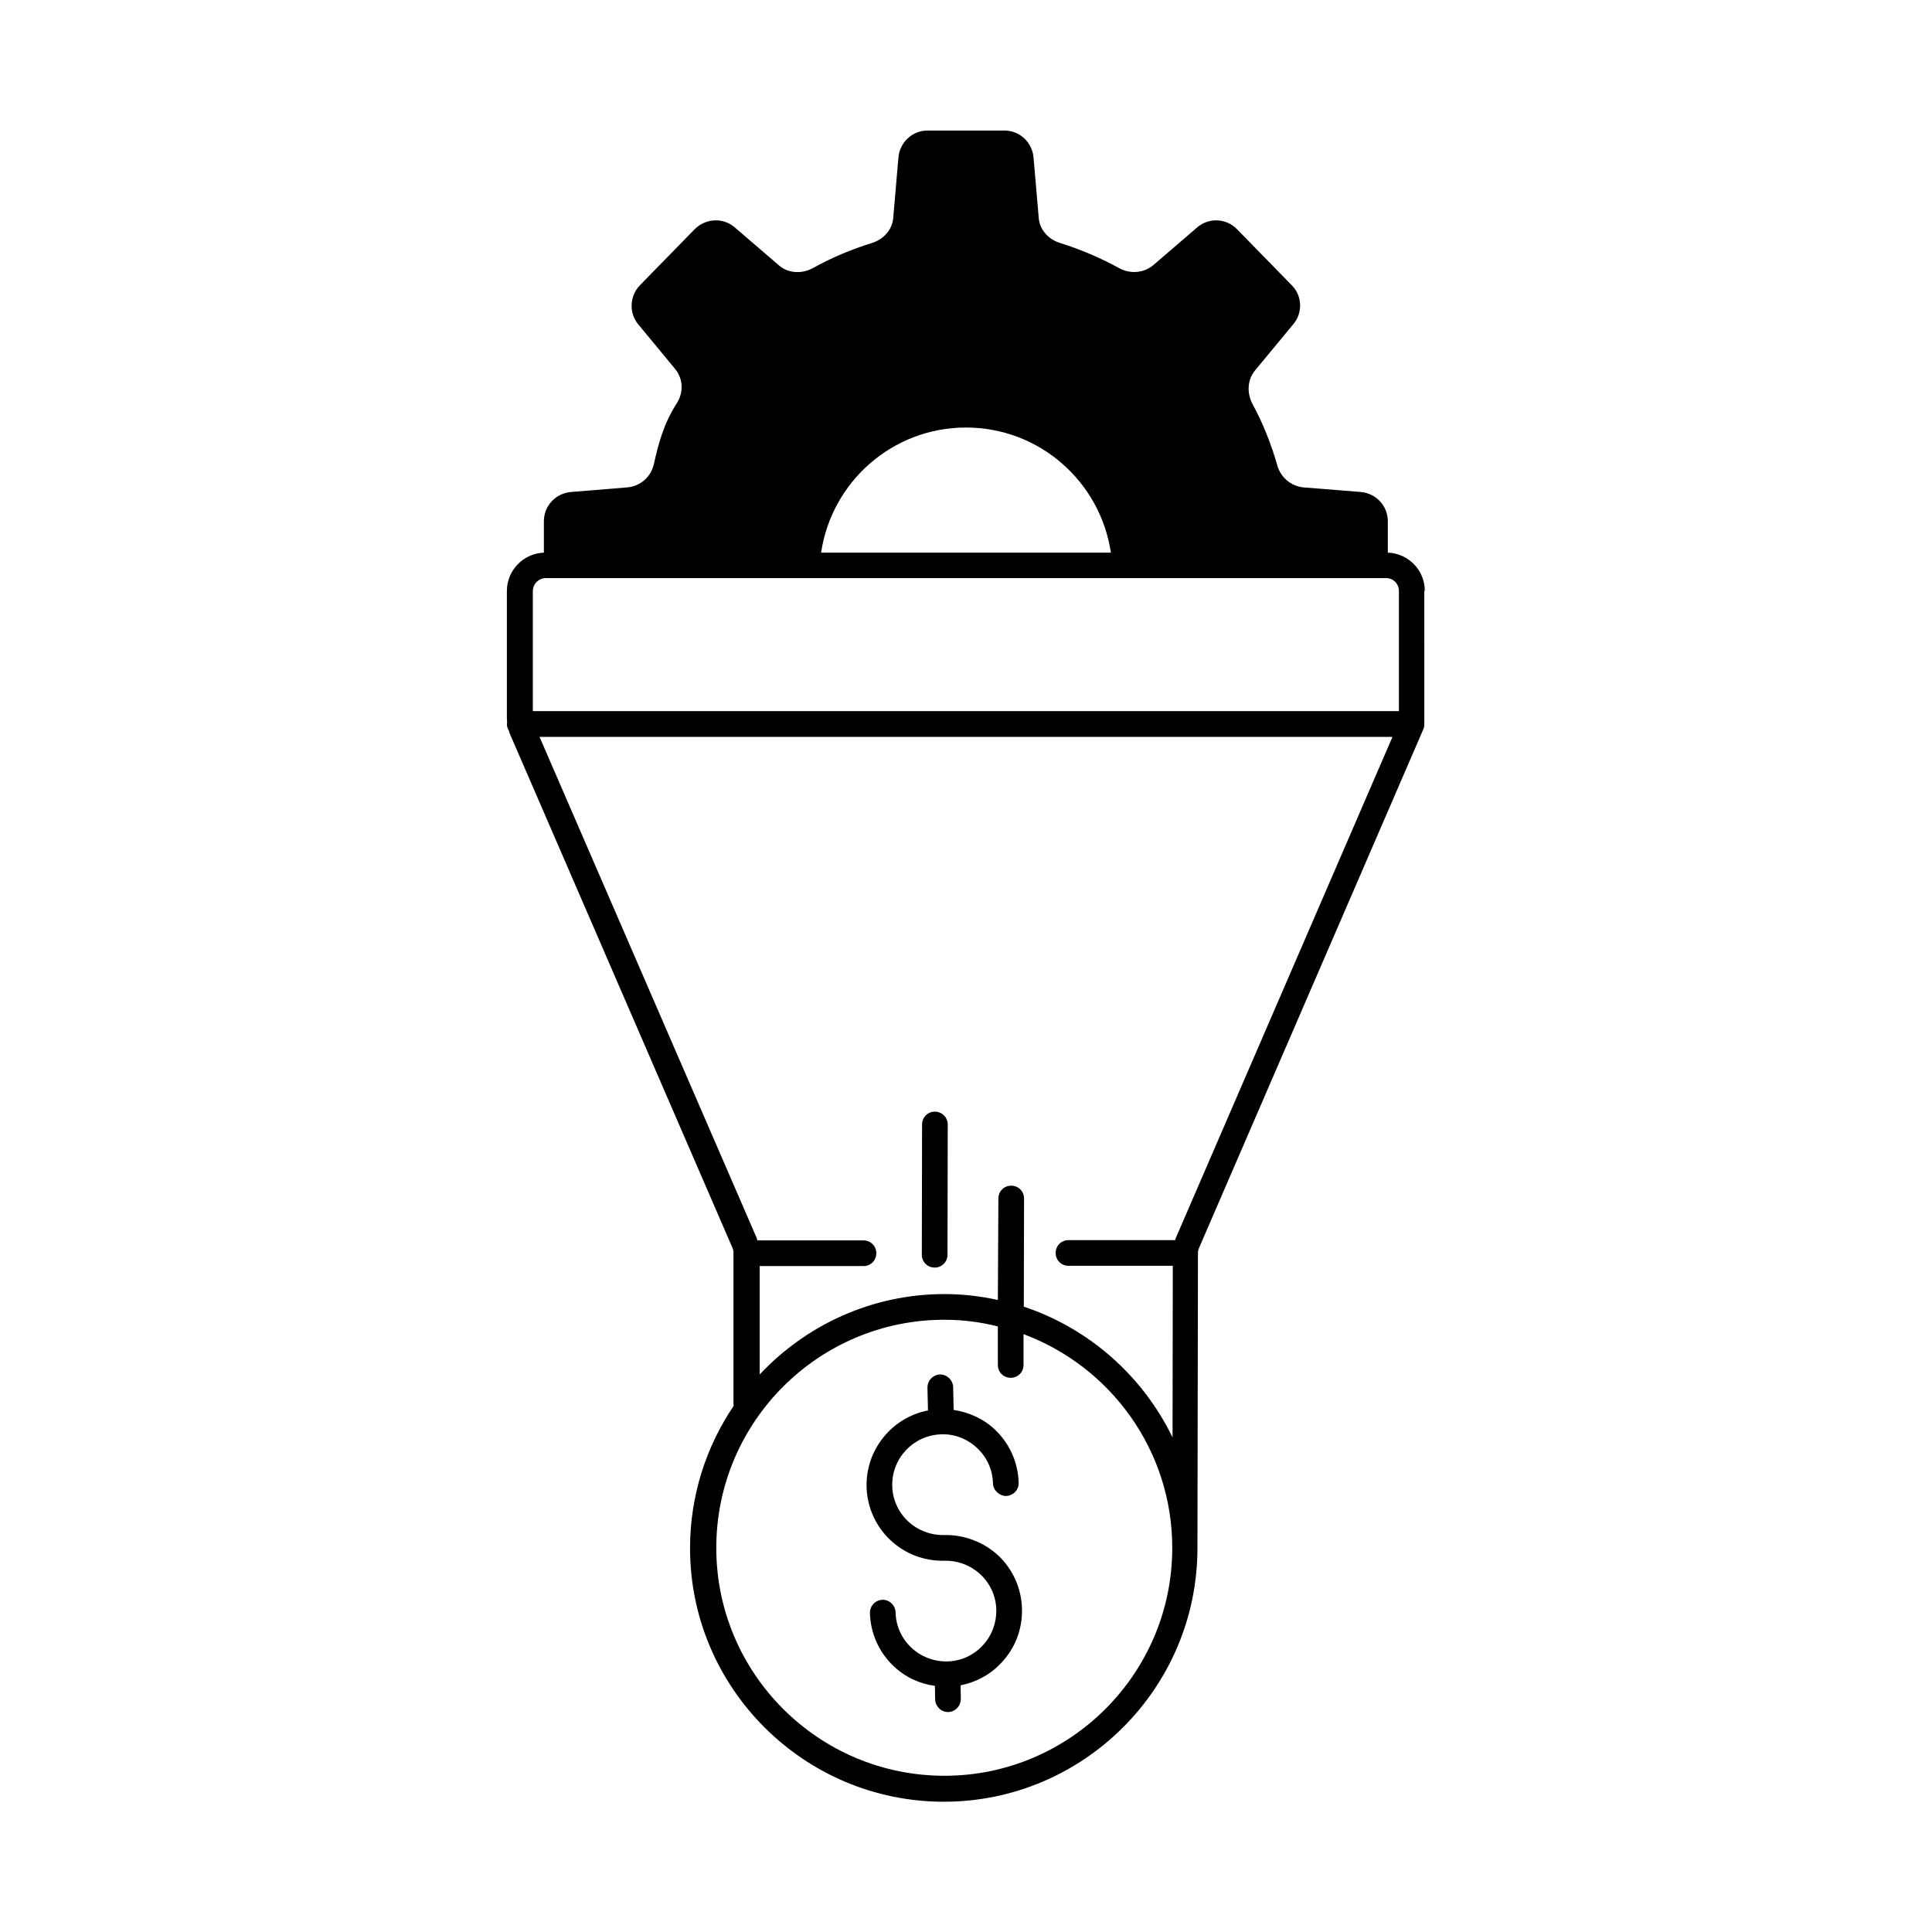 <?xml version="1.0" encoding="UTF-8"?>
<!-- Uploaded to: ICON Repo, www.iconrepo.com, Generator: ICON Repo Mixer Tools -->
<svg fill="#000000" width="800px" height="800px" version="1.1" viewBox="144 144 512 512" xmlns="http://www.w3.org/2000/svg">
 <g>
  <path d="m391.76 438.6c-1.906 0-3.402 1.496-3.402 3.402l-0.066 34.52c0 1.906 1.496 3.402 3.402 3.402s3.402-1.496 3.402-3.402l0.066-34.52c0-1.836-1.496-3.402-3.402-3.402z"/>
  <path d="m521.59 300.6c0-5.516-4.356-9.941-9.805-10.145v-8.305c0-4.086-3.062-7.352-7.082-7.762l-15.32-1.227c-3.269-0.34-5.992-2.656-6.875-5.785-1.633-5.719-3.812-11.234-6.606-16.34-1.496-2.926-1.363-6.332 0.68-8.852l10.145-12.254c2.586-3.062 2.383-7.559-0.41-10.348l-14.5-14.844c-2.856-2.926-7.484-3.133-10.547-0.477l-11.641 10.008c-2.519 2.109-6.129 2.383-8.988 0.816-4.969-2.723-10.211-4.969-15.66-6.672-3.133-0.953-5.516-3.539-5.719-6.809l-1.363-15.863c-0.34-4.016-3.676-7.148-7.691-7.148h-20.426c-4.016 0-7.352 3.133-7.691 7.148l-1.363 15.863c-0.203 3.269-2.586 5.856-5.719 6.809-5.516 1.703-10.758 3.949-15.66 6.672-2.926 1.566-6.535 1.363-8.988-0.816l-11.641-10.008c-3.062-2.656-7.691-2.449-10.621 0.477l-14.5 14.844c-2.723 2.793-2.996 7.285-0.477 10.348l9.734 11.777c2.18 2.586 2.383 6.262 0.477 9.191-3.473 5.445-4.832 10.621-6.059 16.137-0.816 3.402-3.539 5.785-7.012 6.129l-15.047 1.227c-4.016 0.41-7.082 3.676-7.082 7.762v8.305c-5.445 0.203-9.805 4.699-9.805 10.145v33.836c0 0.34 0.066 0.613 0.066 0.953 0 0.137-0.066 0.273-0.066 0.477 0 0.68 0.203 1.227 0.543 1.77 0.066 0.273 0.137 0.613 0.273 0.887l58.961 136.16c0.203 0.41 0.273 0.887 0.273 1.363v40.102c0 0.137 0.066 0.273 0.066 0.41-7.285 10.758-11.574 23.762-11.574 37.719 0 37.035 30.16 67.199 67.266 67.199 37.035 0 67.199-30.16 67.199-67.199 0-1.156 0.137-78.16 0.137-78.16 0-0.477 0.066-0.887 0.273-1.363l59.438-137.46c0.203-0.41 0.273-0.887 0.273-1.363l-0.004-35.34zm-121.59-43.301c19.473 0 35.605 14.367 38.398 33.156h-76.797c2.789-18.789 18.926-33.156 38.398-33.156zm-111.38 39.898h222.7c1.906 0 3.402 1.496 3.402 3.402v31.863h-229.51v-31.863c0-1.836 1.566-3.402 3.406-3.402zm105.66 317.4c-33.359 0-60.457-27.098-60.457-60.391 0-33.359 27.098-60.457 60.457-60.457 4.902 0 9.602 0.613 14.16 1.77v10.211c0 1.906 1.496 3.402 3.402 3.402s3.402-1.496 3.402-3.402v-8.168c23.012 8.578 39.418 30.707 39.418 56.645 0.004 33.293-27.094 60.391-60.383 60.391zm61.34-142.56c-0.066 0.203-0.137 0.41-0.203 0.613h-28.254c-1.906 0-3.402 1.496-3.402 3.402s1.496 3.402 3.402 3.402h27.641l-0.066 45.48c-7.898-16.273-22.059-28.867-39.418-34.652l0.066-28.664c0-1.906-1.496-3.402-3.402-3.402s-3.402 1.496-3.402 3.402l-0.141 26.891c-4.562-1.02-9.328-1.566-14.16-1.566-19.266 0-36.695 8.238-48.953 21.309v-28.73h27.504c1.906 0 3.402-1.496 3.402-3.402s-1.496-3.402-3.402-3.402h-28.117c-0.066-0.203-0.137-0.41-0.203-0.68l-57.531-132.76h226.04z"/>
  <path d="m394.14 550.8c-3.473 0.066-6.945-1.227-9.531-3.676-2.586-2.449-4.086-5.785-4.152-9.328-0.203-7.352 5.652-13.48 13.004-13.684 3.539-0.137 6.945 1.227 9.531 3.676 2.586 2.449 4.086 5.785 4.152 9.328 0.066 1.906 1.77 3.336 3.473 3.336 1.906-0.066 3.402-1.633 3.336-3.473-0.137-5.379-2.383-10.418-6.262-14.094-3.062-2.926-6.945-4.629-10.961-5.242l-0.137-6.059c-0.066-1.906-1.633-3.336-3.473-3.336-1.906 0.066-3.336 1.633-3.336 3.473l0.137 6.059c-9.465 1.84-16.477 10.281-16.273 20.219 0.137 5.379 2.383 10.418 6.262 14.094 3.879 3.676 8.988 5.652 14.434 5.516 3.473-0.066 6.945 1.227 9.531 3.676 2.586 2.449 4.086 5.785 4.152 9.328 0.066 3.539-1.227 6.945-3.676 9.531-2.449 2.586-5.785 4.086-9.328 4.152-3.473 0.066-6.945-1.227-9.531-3.676-2.586-2.449-4.086-5.785-4.152-9.328-0.066-1.84-1.566-3.336-3.402-3.336h-0.066c-1.906 0.066-3.336 1.633-3.336 3.473 0.137 5.379 2.383 10.418 6.262 14.094 3.062 2.926 6.875 4.699 10.961 5.242l0.066 3.609c0.066 1.84 1.566 3.336 3.402 3.336h0.066c1.906-0.066 3.336-1.633 3.336-3.473l-0.062-3.609c4.086-0.816 7.828-2.793 10.688-5.856 3.746-3.879 5.719-8.988 5.582-14.434-0.137-5.379-2.383-10.418-6.262-14.094-3.883-3.606-9.125-5.582-14.434-5.445z"/>
 </g>
</svg>